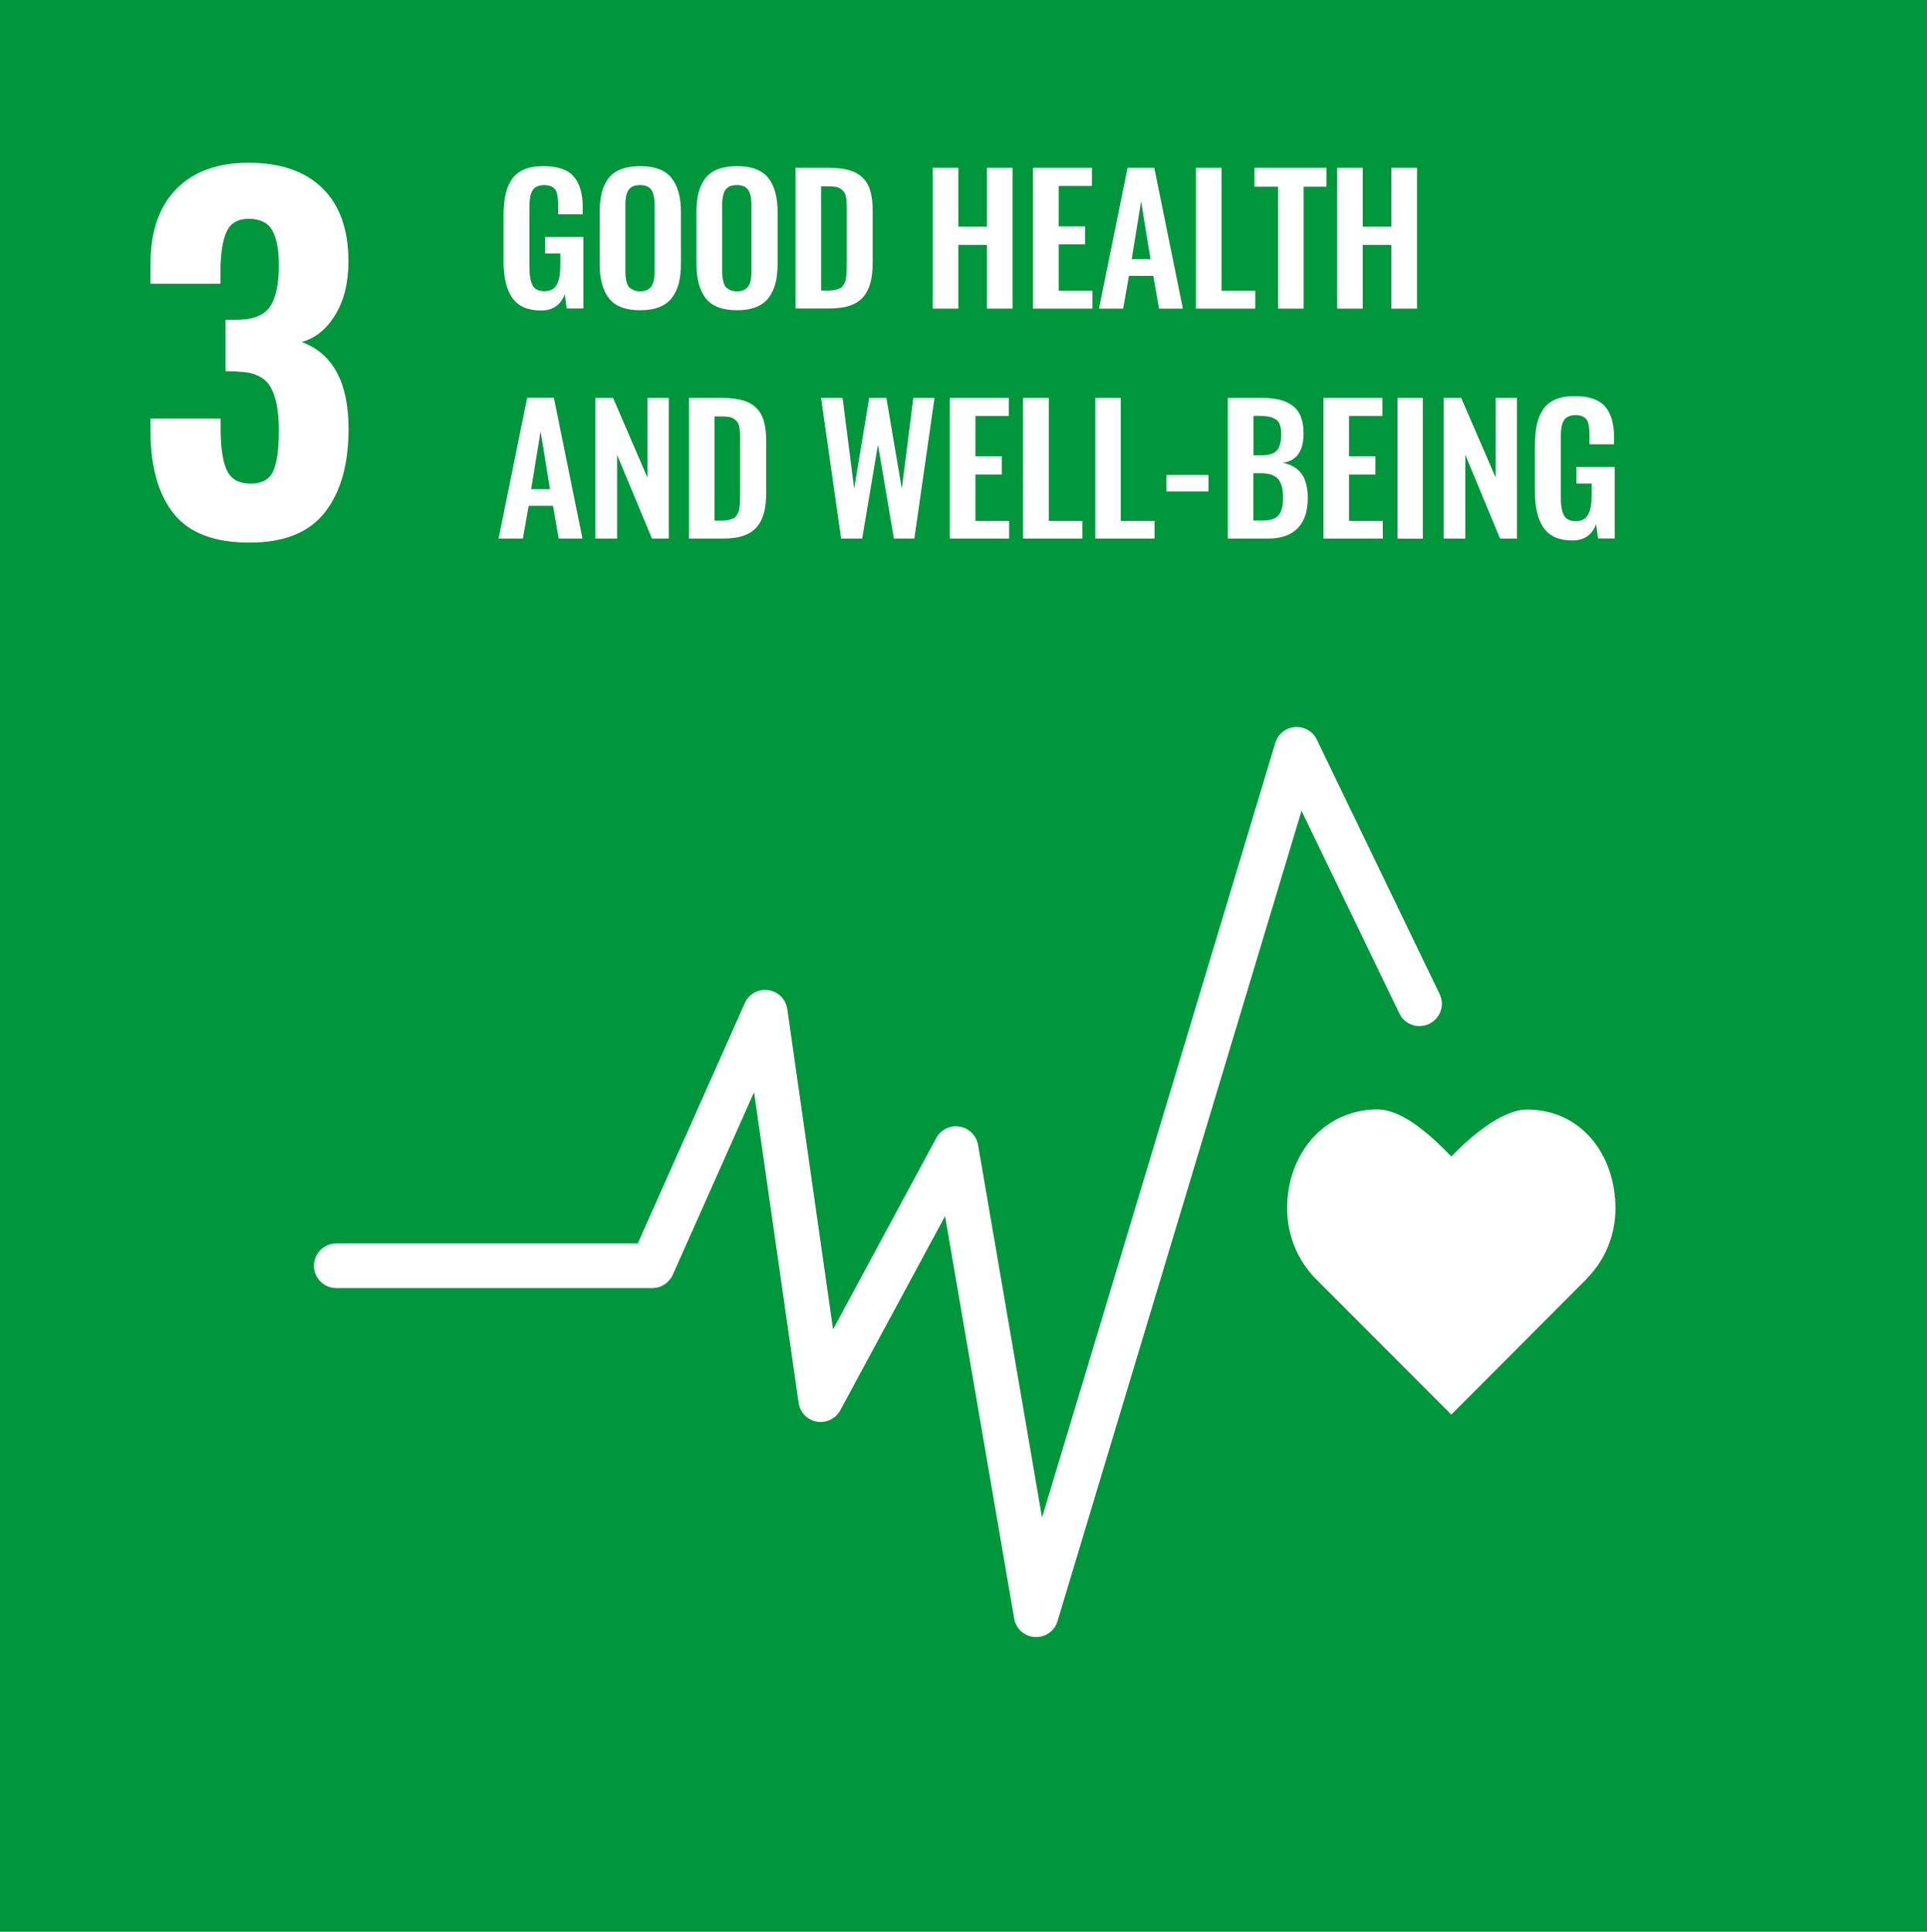 <?xml version="1.0" encoding="utf-8"?>
<!-- Generator: Adobe Illustrator 24.1.0, SVG Export Plug-In . SVG Version: 6.00 Build 0)  -->
<svg version="1.1" id="レイヤー_1" xmlns="http://www.w3.org/2000/svg" xmlns:xlink="http://www.w3.org/1999/xlink" x="0px"
	 y="0px" width="153.64px" height="154.05px" viewBox="0 0 153.64 154.05" style="enable-background:new 0 0 153.64 154.05;"
	 xml:space="preserve">
<style type="text/css">
	.ドロップシャドウ{fill:none;}
	.光彩_x0020_外側_x0020_5_x0020_pt{fill:none;}
	.青のネオン{fill:none;stroke:#8AACDA;stroke-width:7;stroke-linecap:round;stroke-linejoin:round;}
	.クロムハイライト{fill:url(#SVGID_1_);stroke:#FFFFFF;stroke-width:0.363;stroke-miterlimit:1;}
	.ジャイブ_GS{fill:#FFDD00;}
	.Alyssa_GS{fill:#A6D0E4;}
	.st0{fill:#00963B;}
	.st1{fill:#FFFFFF;}
</style>
<linearGradient id="SVGID_1_" gradientUnits="userSpaceOnUse" x1="-402.997" y1="-203.367" x2="-402.997" y2="-204.367">
	<stop  offset="0" style="stop-color:#656565"/>
	<stop  offset="0.618" style="stop-color:#1B1B1B"/>
	<stop  offset="0.629" style="stop-color:#545454"/>
	<stop  offset="0.983" style="stop-color:#3E3E3E"/>
</linearGradient>
<rect x="-0.21" class="st0" width="154.05" height="154.05"/>
<path class="st1" d="M13.85,40.96C12.62,39.41,12,37.22,12,34.4v-1.02h5.59v0.98c0.02,1.5,0.2,2.58,0.54,3.23
	c0.34,0.65,0.96,0.98,1.85,0.98c0.9,0,1.49-0.33,1.8-1c0.3-0.66,0.45-1.75,0.45-3.25c0-1.57-0.23-2.74-0.69-3.5
	c-0.46-0.76-1.31-1.15-2.54-1.18c-0.07-0.02-0.41-0.04-1.02-0.04v-4.1h0.91c1.26,0,2.13-0.34,2.61-1.01
	c0.48-0.68,0.73-1.79,0.73-3.34c0-1.26-0.18-2.19-0.53-2.79c-0.35-0.6-0.97-0.91-1.87-0.91c-0.85,0-1.43,0.33-1.74,0.98
	c-0.31,0.65-0.48,1.62-0.51,2.9v1.3H12v-1.6c0-2.56,0.68-4.54,2.05-5.95c1.37-1.4,3.29-2.1,5.78-2.1c2.54,0,4.5,0.68,5.88,2.03
	c1.38,1.36,2.07,3.3,2.07,5.84c0,1.69-0.35,3.11-1.05,4.26c-0.7,1.15-1.6,1.87-2.68,2.16c2.49,0.92,3.74,3.23,3.74,6.93
	c0,2.83-0.63,5.05-1.89,6.66s-3.25,2.41-5.98,2.41C17.1,43.28,15.08,42.51,13.85,40.96"/>
<path class="st1" d="M43.14,24.76c-1.06,0-1.82-0.33-2.29-1c-0.47-0.66-0.7-1.63-0.7-2.9v-3.66c0-0.64,0.05-1.2,0.15-1.67
	c0.1-0.47,0.27-0.88,0.51-1.23c0.24-0.35,0.57-0.62,0.99-0.79c0.42-0.18,0.93-0.26,1.54-0.26c1.11,0,1.91,0.27,2.39,0.81
	c0.48,0.54,0.73,1.37,0.73,2.48v0.55H44.5v-0.58c0-0.25,0-0.45-0.02-0.61c-0.01-0.16-0.04-0.32-0.08-0.48
	c-0.04-0.16-0.1-0.28-0.19-0.37c-0.08-0.09-0.19-0.16-0.33-0.21c-0.14-0.05-0.31-0.08-0.51-0.08c-0.15,0-0.29,0.02-0.41,0.06
	c-0.12,0.04-0.22,0.09-0.3,0.14c-0.08,0.06-0.15,0.14-0.21,0.24c-0.06,0.1-0.1,0.2-0.13,0.3c-0.03,0.1-0.05,0.22-0.07,0.37
	c-0.02,0.15-0.03,0.29-0.03,0.41s-0.01,0.27-0.01,0.45v4.53c0,0.68,0.08,1.17,0.25,1.49c0.17,0.31,0.48,0.47,0.95,0.47
	c0.24,0,0.45-0.05,0.61-0.14c0.17-0.09,0.29-0.23,0.39-0.42c0.09-0.19,0.16-0.4,0.2-0.64c0.04-0.24,0.06-0.53,0.06-0.88v-0.92h-1.21
	v-1.32h3.05v5.7h-1.33l-0.15-1.14C44.7,24.33,44.07,24.76,43.14,24.76"/>
<path class="st1" d="M50.53,23.14c0.14,0.06,0.31,0.09,0.51,0.09s0.37-0.03,0.51-0.09c0.14-0.06,0.25-0.14,0.33-0.23
	c0.08-0.09,0.15-0.22,0.2-0.37c0.05-0.15,0.08-0.31,0.09-0.46c0.02-0.15,0.02-0.34,0.02-0.55v-5.1c0-0.27-0.01-0.5-0.04-0.68
	c-0.03-0.18-0.08-0.35-0.16-0.51c-0.08-0.16-0.2-0.28-0.36-0.36c-0.16-0.08-0.36-0.12-0.6-0.12c-0.24,0-0.45,0.04-0.61,0.12
	c-0.16,0.08-0.28,0.2-0.36,0.36c-0.08,0.16-0.13,0.33-0.16,0.51c-0.03,0.18-0.04,0.41-0.04,0.68v5.1c0,0.21,0.01,0.39,0.02,0.55
	c0.02,0.15,0.05,0.31,0.09,0.46c0.05,0.15,0.11,0.28,0.19,0.37C50.28,23,50.39,23.08,50.53,23.14 M51.04,24.74
	c-1.16,0-1.98-0.31-2.48-0.94c-0.5-0.63-0.75-1.54-0.75-2.75V16.9c0-0.6,0.06-1.11,0.17-1.55c0.11-0.44,0.3-0.82,0.54-1.14
	c0.25-0.32,0.59-0.56,1.01-0.72c0.42-0.16,0.93-0.24,1.52-0.24c1.15,0,1.98,0.31,2.48,0.93c0.5,0.62,0.76,1.53,0.76,2.72v4.14
	c0,0.59-0.06,1.1-0.17,1.55c-0.12,0.44-0.3,0.83-0.55,1.16c-0.25,0.33-0.58,0.57-1,0.74C52.13,24.66,51.63,24.74,51.04,24.74"/>
<path class="st1" d="M58.25,23.14c0.14,0.06,0.31,0.09,0.51,0.09c0.2,0,0.37-0.03,0.51-0.09c0.14-0.06,0.25-0.14,0.33-0.23
	c0.08-0.09,0.15-0.22,0.2-0.37c0.05-0.15,0.08-0.31,0.09-0.46c0.02-0.15,0.02-0.34,0.02-0.55v-5.1c0-0.27-0.01-0.5-0.04-0.68
	c-0.03-0.18-0.08-0.35-0.16-0.51c-0.08-0.16-0.2-0.28-0.36-0.36c-0.16-0.08-0.36-0.12-0.6-0.12c-0.24,0-0.45,0.04-0.61,0.12
	c-0.16,0.08-0.28,0.2-0.36,0.36c-0.08,0.16-0.13,0.33-0.16,0.51c-0.03,0.18-0.04,0.41-0.04,0.68v5.1c0,0.21,0.01,0.39,0.02,0.55
	c0.02,0.15,0.05,0.31,0.09,0.46c0.05,0.15,0.11,0.28,0.19,0.37C58,23,58.11,23.08,58.25,23.14 M58.76,24.74
	c-1.16,0-1.98-0.31-2.48-0.94c-0.5-0.63-0.75-1.54-0.75-2.75V16.9c0-0.6,0.06-1.11,0.17-1.55c0.11-0.44,0.3-0.82,0.54-1.14
	c0.25-0.32,0.59-0.56,1.01-0.72c0.42-0.16,0.93-0.24,1.52-0.24c1.15,0,1.98,0.31,2.48,0.93C61.74,14.8,62,15.71,62,16.9v4.14
	c0,0.59-0.06,1.1-0.17,1.55c-0.12,0.44-0.3,0.83-0.55,1.16c-0.25,0.33-0.58,0.57-1,0.74C59.85,24.66,59.35,24.74,58.76,24.74"/>
<path class="st1" d="M65.47,23.17h0.58c0.2,0,0.38-0.02,0.53-0.05c0.15-0.04,0.28-0.08,0.39-0.13c0.1-0.05,0.19-0.13,0.26-0.24
	c0.07-0.11,0.12-0.22,0.16-0.31c0.04-0.1,0.06-0.24,0.08-0.43c0.02-0.19,0.03-0.36,0.03-0.49c0-0.13,0.01-0.34,0.01-0.6v-4.1
	c0-0.27,0-0.48-0.01-0.64c-0.01-0.16-0.03-0.33-0.06-0.49s-0.08-0.29-0.15-0.38c-0.07-0.09-0.15-0.17-0.26-0.25
	c-0.11-0.07-0.24-0.13-0.41-0.16c-0.16-0.03-0.36-0.04-0.59-0.04h-0.56V23.17z M63.42,24.61V13.38h2.61c0.68,0,1.24,0.07,1.7,0.2
	c0.46,0.14,0.82,0.35,1.1,0.64c0.27,0.29,0.47,0.65,0.58,1.08c0.12,0.43,0.17,0.95,0.17,1.57v4.05c0,0.64-0.06,1.19-0.18,1.63
	c-0.12,0.45-0.31,0.83-0.58,1.14c-0.27,0.31-0.63,0.54-1.07,0.69c-0.45,0.15-1,0.22-1.65,0.22H63.42z"/>
<polygon class="st1" points="74.36,24.61 74.36,13.38 76.41,13.38 76.41,18.08 78.69,18.08 78.69,13.38 80.73,13.38 80.73,24.61 
	78.69,24.61 78.69,19.53 76.41,19.53 76.41,24.61 "/>
<polygon class="st1" points="82.36,24.61 82.36,13.38 87.06,13.38 87.06,14.83 84.41,14.83 84.41,18.05 86.51,18.05 86.51,19.49 
	84.41,19.49 84.41,23.19 87.1,23.19 87.1,24.61 "/>
<path class="st1" d="M90.23,20.67h1.5l-0.75-4.61L90.23,20.67z M87.62,24.61l2.28-11.23h2.13l2.28,11.23h-1.9L91.95,22h-1.94
	l-0.46,2.61H87.62z"/>
<polygon class="st1" points="95.35,24.61 95.35,13.38 97.39,13.38 97.39,23.19 100.08,23.19 100.08,24.61 "/>
<polygon class="st1" points="101.9,24.61 101.9,14.89 100.02,14.89 100.02,13.38 105.76,13.38 105.76,14.89 103.94,14.89 
	103.94,24.61 "/>
<polygon class="st1" points="106.61,24.61 106.61,13.38 108.65,13.38 108.65,18.08 110.93,18.08 110.93,13.38 112.98,13.38 
	112.98,24.61 110.93,24.61 110.93,19.53 108.65,19.53 108.65,24.61 "/>
<path class="st1" d="M42.35,39.01h1.5L43.1,34.4L42.35,39.01z M39.75,42.95l2.28-11.23h2.13l2.28,11.23h-1.9l-0.45-2.61h-1.94
	l-0.46,2.61H39.75z"/>
<polygon class="st1" points="47.47,42.95 47.47,31.73 48.88,31.73 51.62,38.09 51.62,31.73 53.32,31.73 53.32,42.95 51.98,42.95 
	49.2,36.27 49.2,42.95 "/>
<path class="st1" d="M56.97,41.52h0.58c0.2,0,0.38-0.02,0.53-0.05c0.15-0.04,0.28-0.08,0.39-0.13c0.1-0.05,0.19-0.13,0.26-0.24
	c0.07-0.11,0.12-0.22,0.16-0.31c0.04-0.1,0.06-0.24,0.08-0.43c0.02-0.19,0.03-0.36,0.03-0.49c0-0.13,0.01-0.34,0.01-0.6v-4.1
	c0-0.27,0-0.48-0.01-0.64c-0.01-0.16-0.03-0.33-0.06-0.49c-0.03-0.17-0.08-0.29-0.15-0.38c-0.07-0.09-0.15-0.17-0.26-0.25
	c-0.11-0.07-0.24-0.13-0.41-0.16c-0.16-0.03-0.36-0.04-0.59-0.04h-0.56V41.52z M54.93,42.95V31.73h2.61c0.68,0,1.24,0.07,1.7,0.2
	c0.46,0.14,0.82,0.35,1.1,0.64c0.27,0.29,0.47,0.65,0.58,1.08c0.12,0.43,0.17,0.95,0.17,1.57v4.05c0,0.64-0.06,1.19-0.18,1.63
	c-0.12,0.45-0.31,0.83-0.58,1.14c-0.27,0.31-0.63,0.54-1.07,0.69c-0.45,0.15-1,0.22-1.65,0.22H54.93z"/>
<polygon class="st1" points="67.06,42.95 65.46,31.73 67.18,31.73 68.1,38.97 69.3,31.73 70.67,31.73 71.9,38.97 72.82,31.73 
	74.51,31.73 72.9,42.95 71.27,42.95 70,35.46 68.74,42.95 "/>
<polygon class="st1" points="75.73,42.95 75.73,31.73 80.43,31.73 80.43,33.17 77.77,33.17 77.77,36.39 79.87,36.39 79.87,37.84 
	77.77,37.84 77.77,41.54 80.46,41.54 80.46,42.95 "/>
<polygon class="st1" points="81.57,42.95 81.57,31.73 83.62,31.73 83.62,41.54 86.3,41.54 86.3,42.95 "/>
<polygon class="st1" points="87.32,42.95 87.32,31.73 89.36,31.73 89.36,41.54 92.05,41.54 92.05,42.95 "/>
<rect x="93" y="37.88" class="st1" width="3.35" height="1.31"/>
<path class="st1" d="M99.93,41.51h0.75c0.61,0,1.03-0.14,1.27-0.43c0.23-0.28,0.35-0.75,0.35-1.41c0-0.68-0.13-1.17-0.4-1.47
	c-0.26-0.3-0.71-0.46-1.33-0.46h-0.64V41.51z M99.93,36.31h0.64c0.6,0,1.01-0.13,1.24-0.39c0.23-0.26,0.34-0.69,0.34-1.3
	c0-0.32-0.04-0.57-0.11-0.77c-0.07-0.2-0.2-0.34-0.38-0.44c-0.17-0.1-0.37-0.17-0.58-0.2c-0.21-0.03-0.5-0.05-0.86-0.05h-0.28V36.31
	z M97.89,42.95V31.73h2.75c0.52,0,0.97,0.05,1.36,0.14c0.39,0.09,0.73,0.25,1.03,0.46c0.3,0.21,0.53,0.51,0.68,0.89
	c0.15,0.38,0.23,0.84,0.22,1.37c0,1.39-0.56,2.16-1.65,2.32c0.66,0.13,1.16,0.42,1.49,0.87c0.33,0.45,0.49,1.09,0.5,1.91
	c0,1.07-0.26,1.87-0.8,2.43c-0.54,0.55-1.32,0.83-2.35,0.83H97.89z"/>
<polygon class="st1" points="105.52,42.95 105.52,31.73 110.22,31.73 110.22,33.17 107.56,33.17 107.56,36.39 109.66,36.39 
	109.66,37.84 107.56,37.84 107.56,41.54 110.25,41.54 110.25,42.95 "/>
<rect x="111.42" y="31.73" class="st1" width="2.02" height="11.23"/>
<polygon class="st1" points="115.1,42.95 115.1,31.73 116.5,31.73 119.25,38.09 119.25,31.73 120.95,31.73 120.95,42.95 
	119.6,42.95 116.83,36.27 116.83,42.95 "/>
<path class="st1" d="M125.37,43.1c-1.06,0-1.82-0.33-2.29-1c-0.47-0.66-0.7-1.63-0.7-2.9v-3.66c0-0.64,0.05-1.2,0.15-1.67
	c0.1-0.47,0.27-0.88,0.51-1.23c0.24-0.35,0.57-0.62,0.99-0.79c0.42-0.18,0.93-0.26,1.54-0.26c1.11,0,1.91,0.27,2.39,0.81
	c0.48,0.54,0.73,1.37,0.73,2.48v0.55h-1.96v-0.58c0-0.25,0-0.45-0.02-0.61c-0.01-0.16-0.04-0.32-0.08-0.48
	c-0.04-0.16-0.1-0.28-0.19-0.37c-0.08-0.09-0.19-0.16-0.33-0.21c-0.14-0.05-0.31-0.08-0.51-0.08c-0.15,0-0.29,0.02-0.41,0.06
	c-0.12,0.04-0.22,0.09-0.3,0.14c-0.08,0.06-0.15,0.14-0.21,0.24c-0.06,0.1-0.1,0.2-0.13,0.3c-0.03,0.1-0.05,0.22-0.07,0.37
	c-0.02,0.15-0.03,0.29-0.03,0.41c0,0.12-0.01,0.27-0.01,0.45v4.53c0,0.68,0.08,1.17,0.25,1.49c0.17,0.31,0.48,0.47,0.95,0.47
	c0.24,0,0.45-0.05,0.61-0.14c0.17-0.09,0.29-0.23,0.39-0.42c0.09-0.19,0.16-0.4,0.2-0.64c0.04-0.24,0.06-0.53,0.06-0.88v-0.92h-1.21
	v-1.32h3.05v5.7h-1.33l-0.15-1.14C126.93,42.67,126.3,43.1,125.37,43.1"/>
<path class="st1" d="M128.8,96.37c0-4.35-2.79-7.89-7.03-7.89c-2.11,0-4.67,2.32-6.06,3.74c-1.39-1.43-3.77-3.75-5.89-3.75
	c-4.23,0-7.2,3.53-7.2,7.89c0,2.18,0.86,4.15,2.24,5.58l10.85,10.87l10.83-10.86l-0.01-0.01C127.94,100.52,128.8,98.55,128.8,96.37"
	/>
<path class="st1" d="M82.61,130.55c-0.04,0-0.07,0-0.11,0c-0.82-0.05-1.51-0.66-1.64-1.48l-5.51-32.09L67,112.46
	c-0.37,0.68-1.13,1.04-1.88,0.91c-0.76-0.13-1.34-0.74-1.45-1.5L60.12,87.1l-6.48,14.56c-0.29,0.64-0.92,1.06-1.63,1.06h-25.2
	c-0.98,0-1.78-0.8-1.78-1.78c0-0.98,0.8-1.78,1.78-1.78h24.04L59.38,80c0.32-0.73,1.09-1.15,1.87-1.04
	c0.79,0.11,1.41,0.73,1.52,1.51l3.65,25.54l8.23-15.26c0.36-0.67,1.11-1.04,1.86-0.91c0.75,0.12,1.34,0.71,1.47,1.46l5.1,29.72
	l18.6-61.78c0.21-0.7,0.83-1.2,1.57-1.26c0.73-0.05,1.43,0.34,1.74,1l9.79,20.29c0.43,0.89,0.06,1.95-0.83,2.38
	c-0.89,0.43-1.95,0.06-2.38-0.83l-7.8-16.16l-19.46,64.64C84.09,130.04,83.39,130.55,82.61,130.55"/>
</svg>
